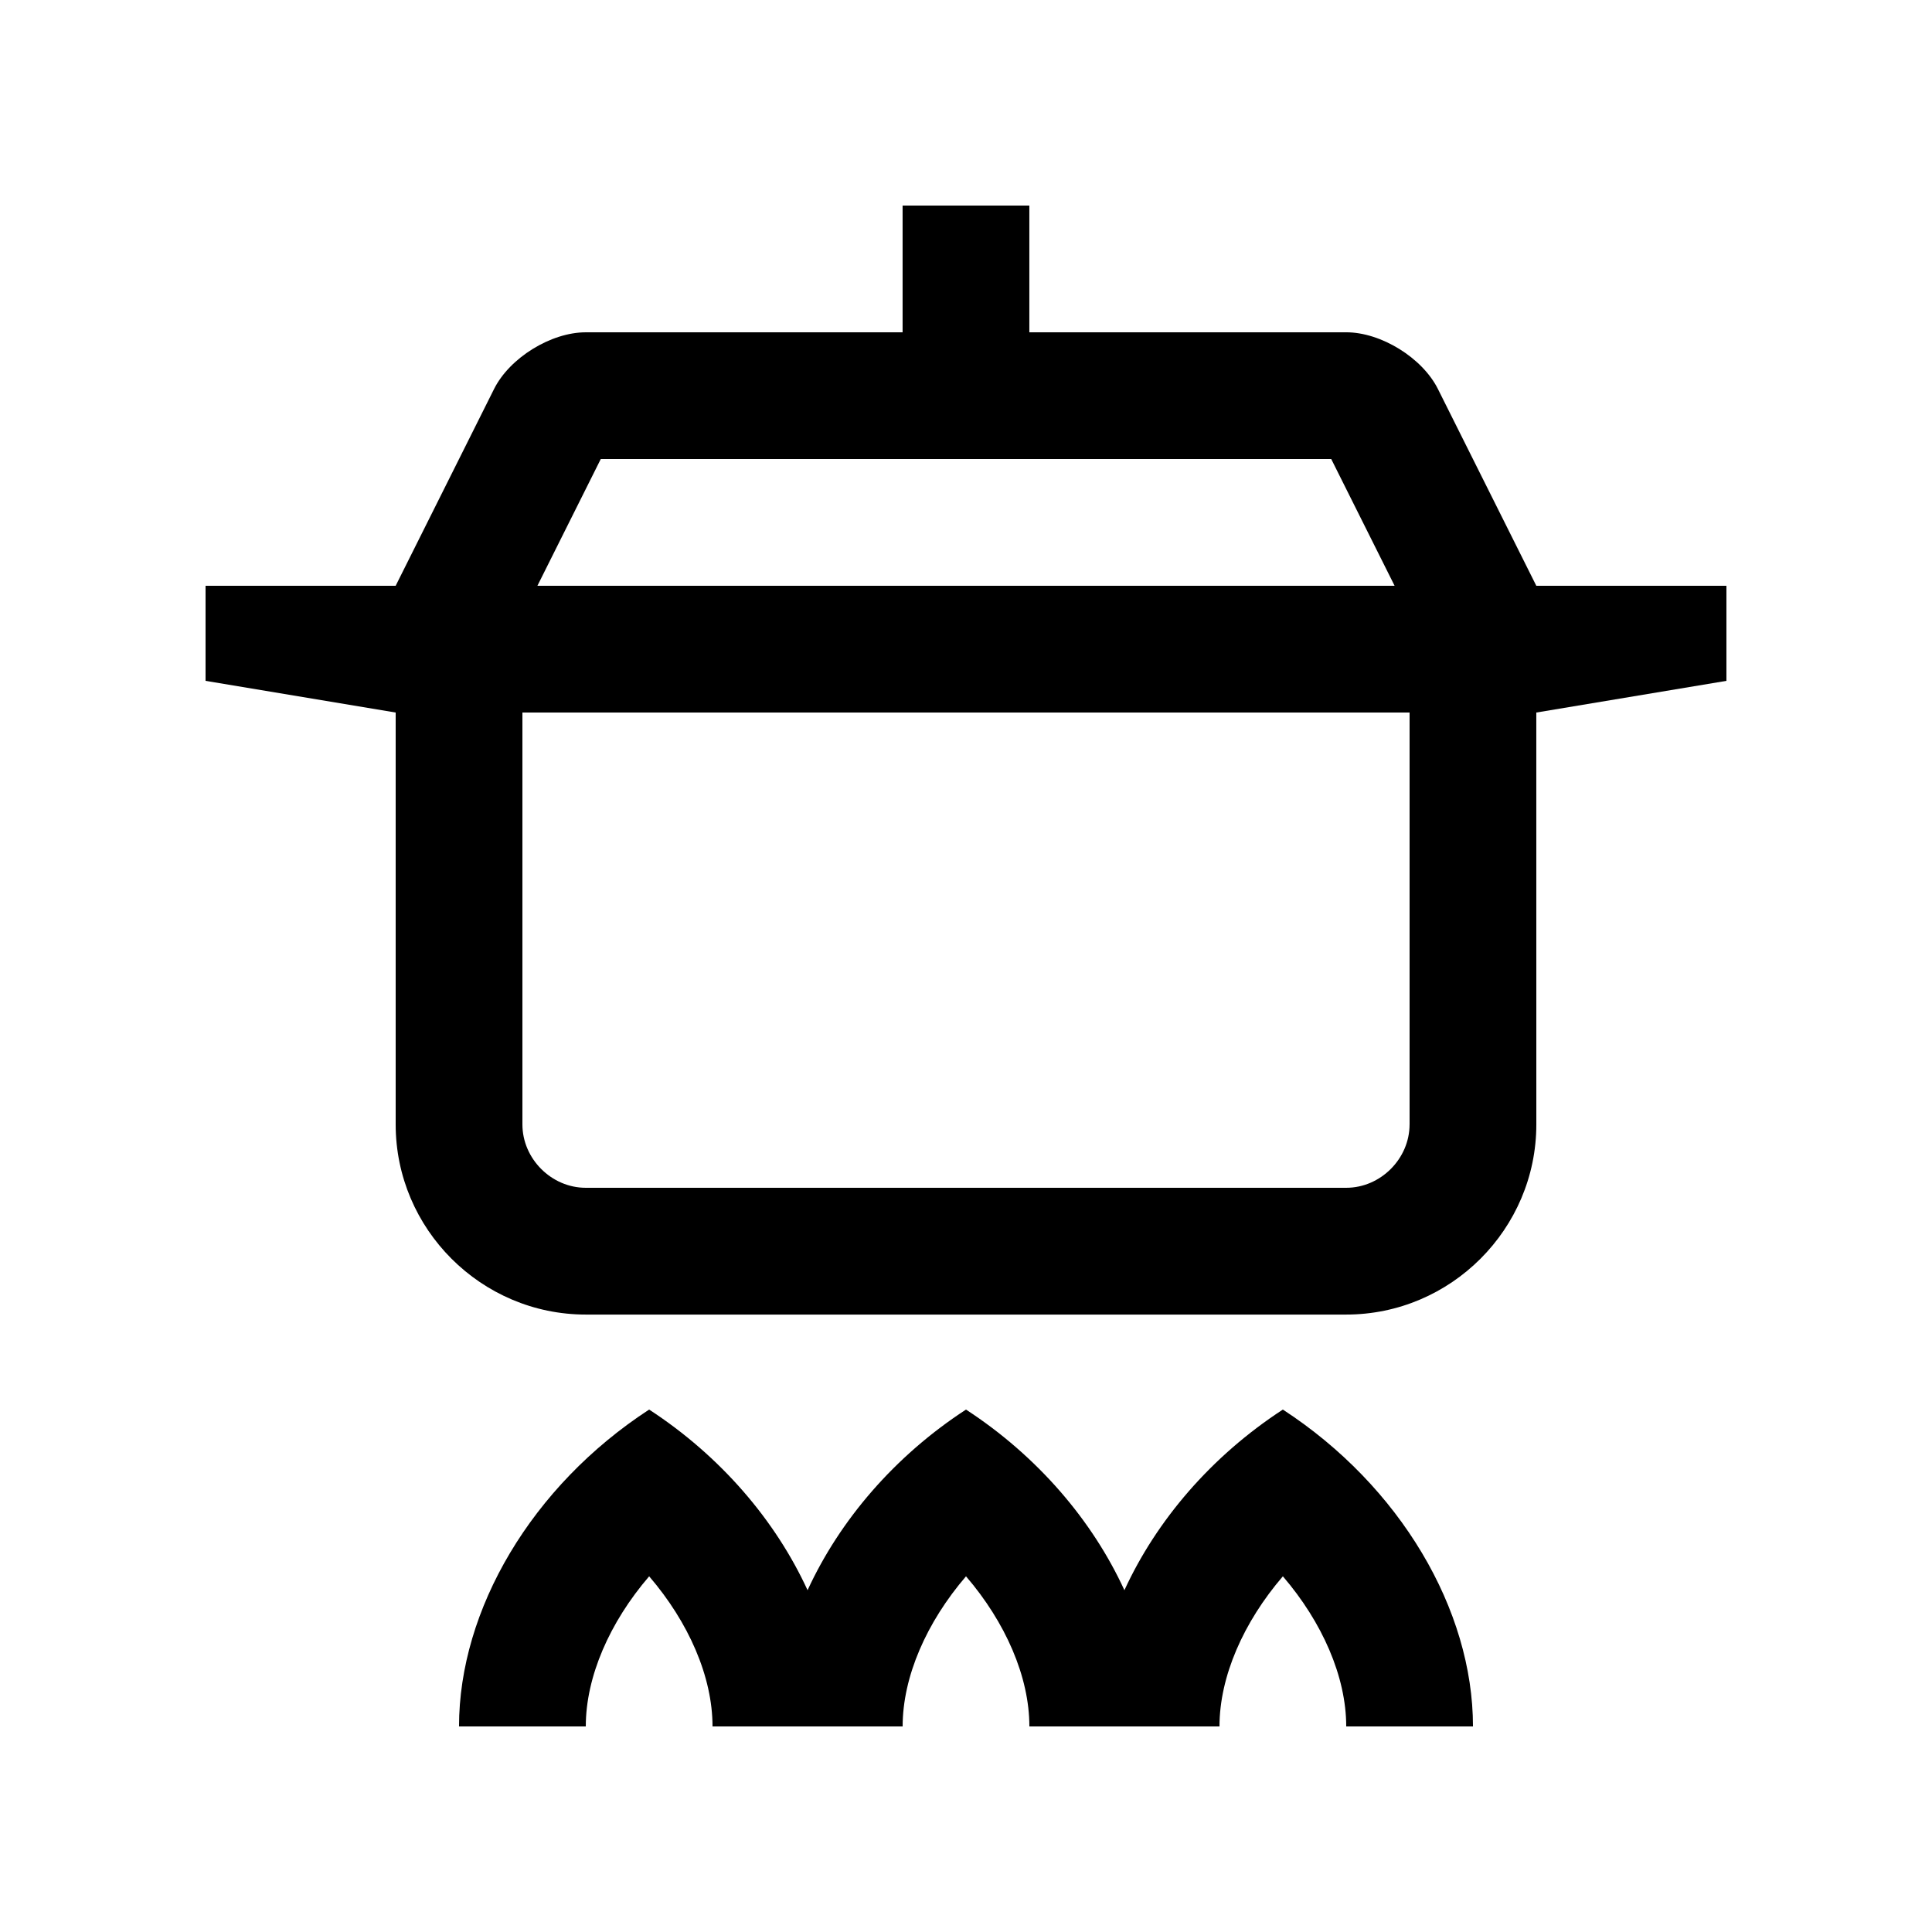 <?xml version="1.0" encoding="UTF-8"?>
<!-- Uploaded to: SVG Find, www.svgrepo.com, Generator: SVG Find Mixer Tools -->
<svg fill="#000000" width="800px" height="800px" version="1.1" viewBox="144 144 512 512" xmlns="http://www.w3.org/2000/svg">
 <g>
  <path d="m483.97 517.55c-19.008 12.383-33.523 29.441-41.988 47.871-8.465-18.43-22.98-35.488-41.984-47.871-19.008 12.383-33.512 29.441-41.984 47.871-8.469-18.43-22.98-35.488-41.984-47.871-31.129 20.27-50.383 53.055-50.383 83.969l33.594 0.004c0-13.184 6.324-27.605 16.793-39.785 10.469 12.188 16.793 26.602 16.793 39.785h50.383c0-13.184 6.332-27.605 16.793-39.785 10.465 12.188 16.793 26.602 16.793 39.785h50.383c0-13.184 6.332-27.605 16.797-39.785 10.453 12.18 16.789 26.598 16.789 39.785h33.59c-0.004-30.914-19.258-63.703-50.383-83.973z"/>
  <path d="m551.14 299.24-26.078-52.156c-4.133-8.266-15.07-15.023-24.305-15.023h-83.969v-33.582h-33.59v33.59l-83.961-0.004c-9.234 0-20.172 6.758-24.305 15.023l-26.078 52.152h-50.379v25.191l50.383 8.398v109.16c0 27.719 22.668 50.383 50.383 50.383h201.52c27.715 0 50.383-22.66 50.383-50.383l-0.008-109.16 50.383-8.398v-25.191zm-247.93-33.59h193.58l16.797 33.59h-227.17zm214.34 176.33c0 9.105-7.688 16.797-16.793 16.797h-201.52c-9.105 0-16.793-7.691-16.793-16.797v-109.16h235.11v109.16z"/>
 </g>
</svg>